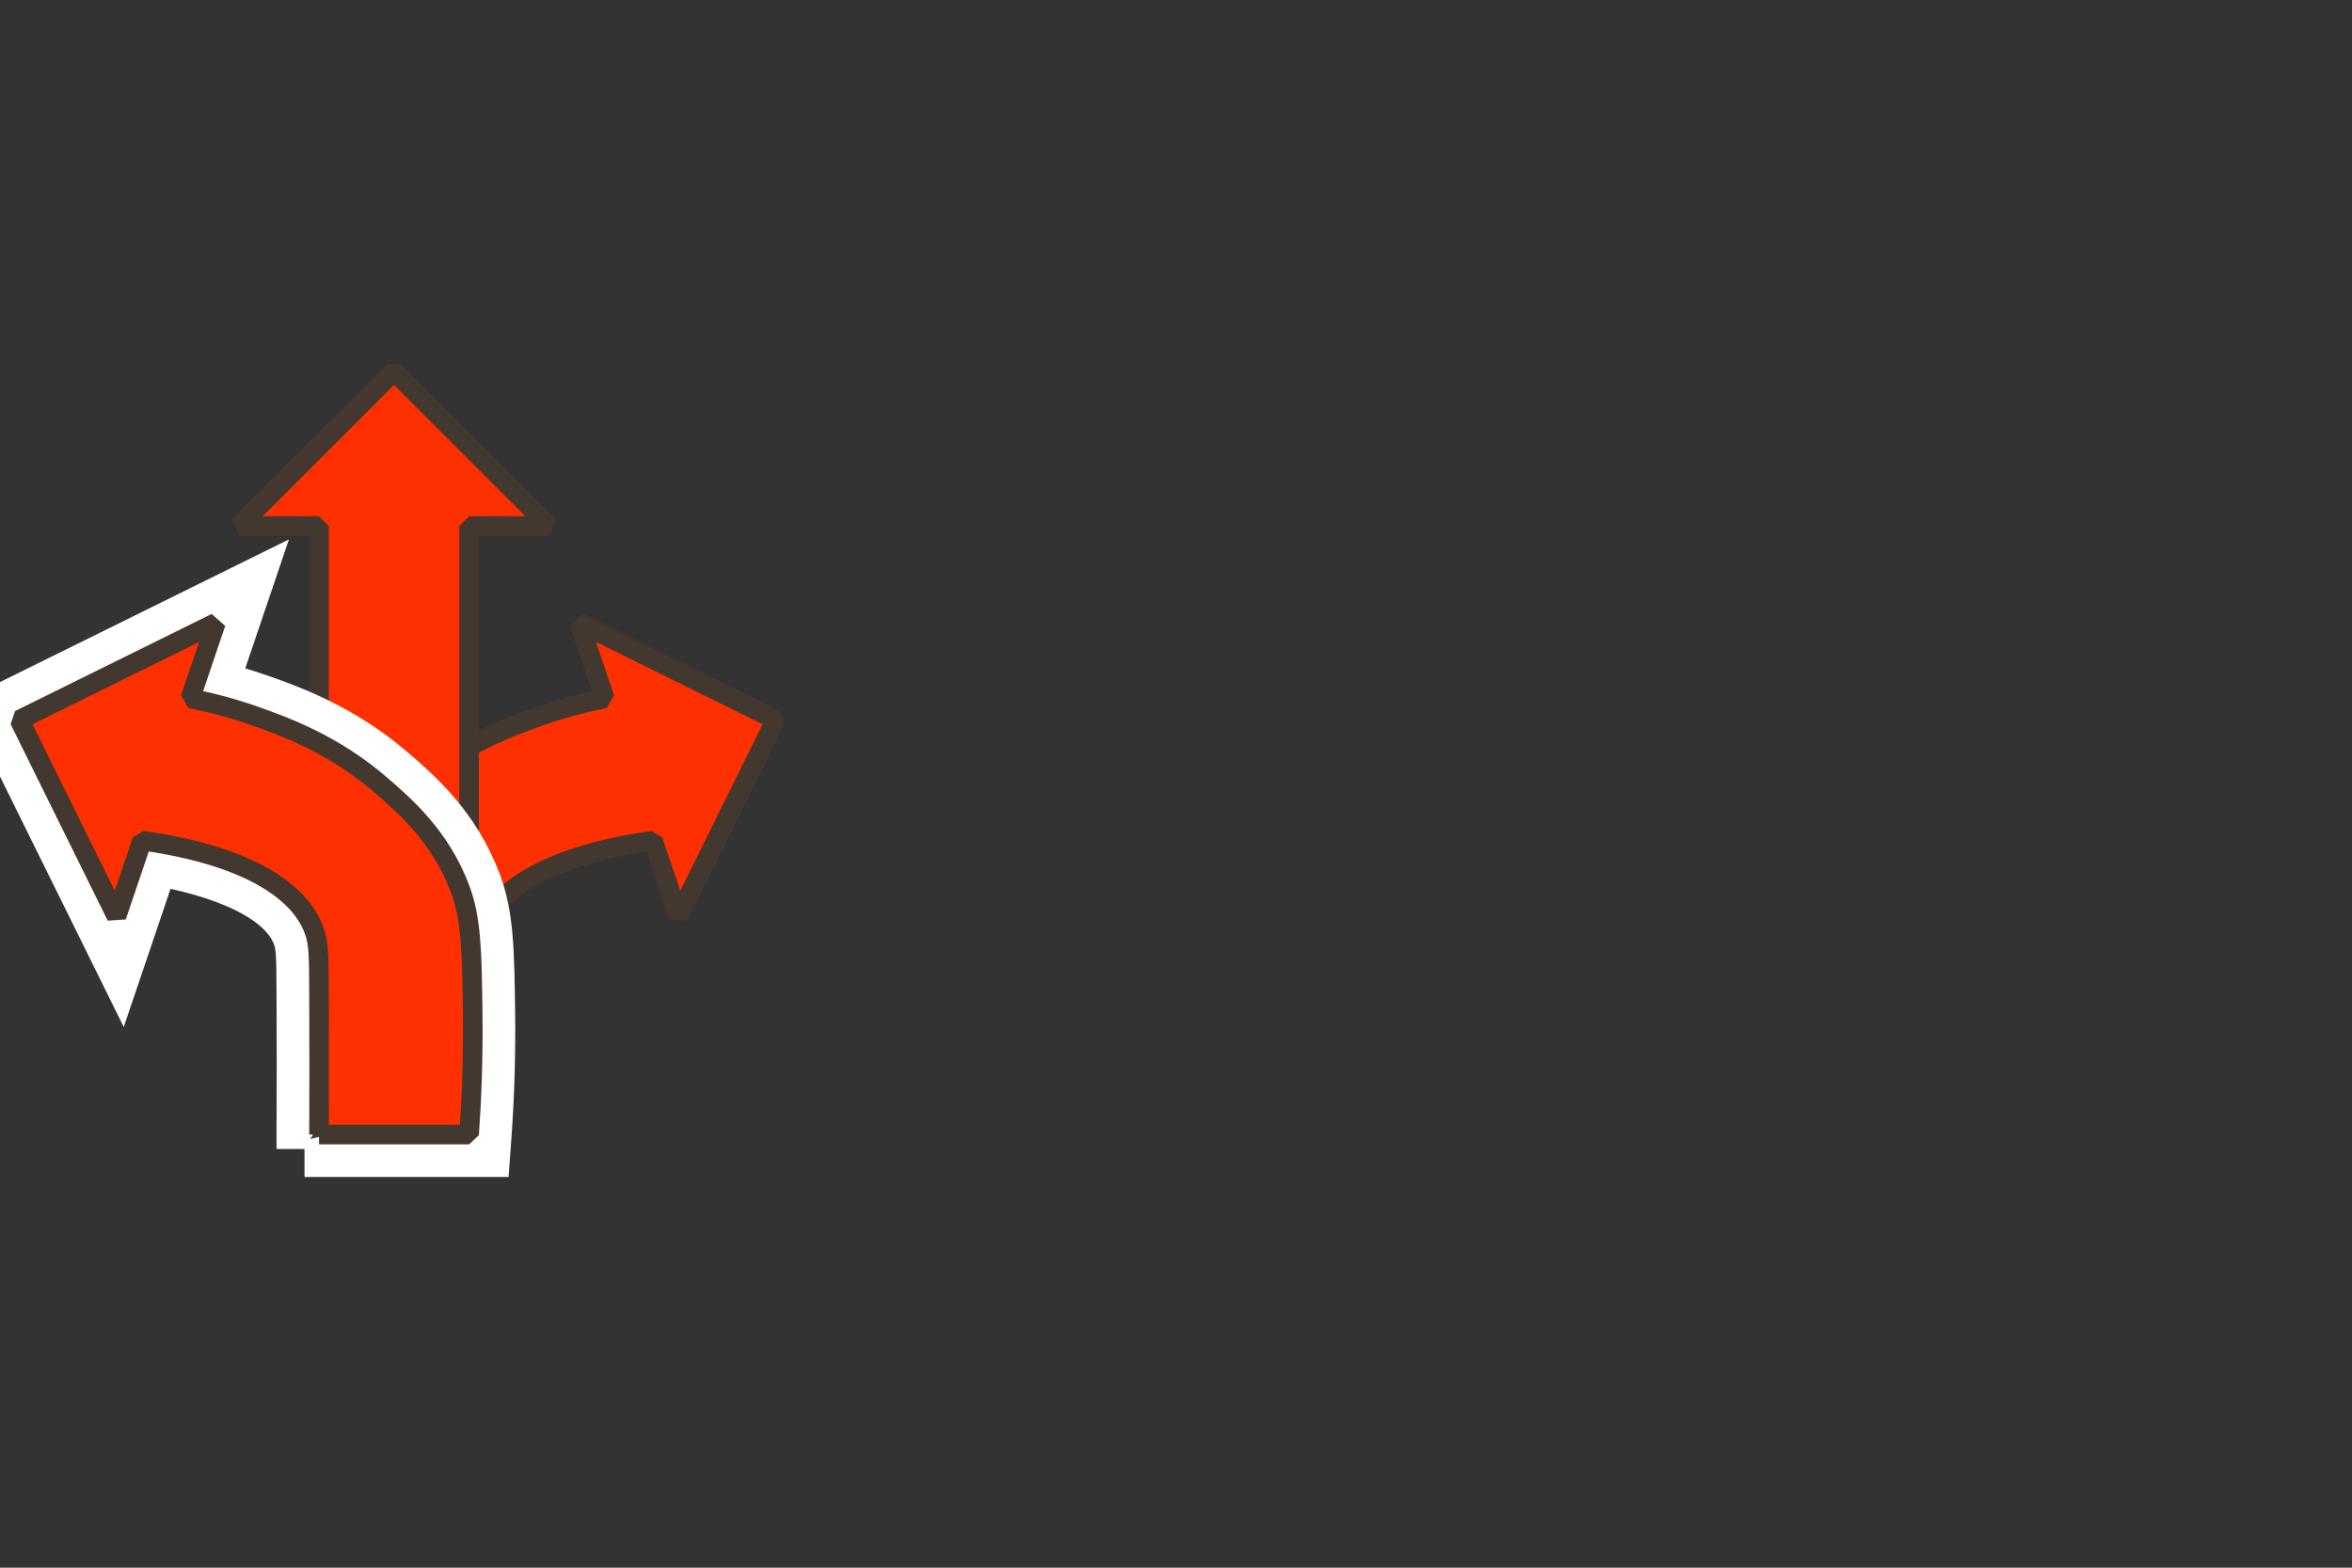 <?xml version="1.0" encoding="UTF-8"?> <svg xmlns="http://www.w3.org/2000/svg" id="Layer_1" data-name="Layer 1" viewBox="0 0 360 240"><rect x="0" y="0" width="360" height="240" fill="#333333" stroke="none"/><defs><style> .cls-1 { fill: #ff3000; stroke: #42382f; stroke-linejoin: bevel; stroke-width: 3px; } .cls-2 { fill: #fff; stroke: #fff; stroke-miterlimit: 10; stroke-width: 8.57px; } </style></defs><path class="cls-1" d="M72.87,173.69c-.03-6.16-.03-13.43,0-21.6.02-6.09.05-7.75.77-9.7,1-2.74,5.05-10.71,26.31-13.7,1.31,3.86,2.62,7.73,3.92,11.59l14.86-30.08-30.08-14.86,3.92,11.59c-2.47.48-5.91,1.29-9.89,2.69-4.69,1.66-12.07,4.34-19.3,10.59-3.58,3.09-9.07,7.83-12.07,15.8-1.74,4.61-1.84,9.45-1.96,18.93-.1,7.73.22,14.17.55,18.75,7.66,0,15.31,0,22.97,0Z"></path><polygon class="cls-1" points="48.83 173.69 48.83 80.53 36.59 80.53 60.31 56.81 84.03 80.53 71.8 80.53 71.8 173.69 48.83 173.69"></polygon><path class="cls-2" d="M46.61,175.9v-2.22c.04-7.18.04-14.44,0-21.58-.02-5.91-.05-7.36-.63-8.95-2.8-7.67-15.69-10.82-22.74-11.99l-5.04,14.89L0,109.2l36.85-18.2-4.84,14.29c2.61.61,5.21,1.36,7.73,2.25,4.3,1.52,12.32,4.35,20.01,11,3.78,3.27,9.49,8.2,12.7,16.69,1.91,5.07,1.98,10.26,2.11,19.68.08,6.33-.1,12.7-.55,18.94l-.15,2.05h-27.25Z"></path><path class="cls-1" d="M48.83,173.69c.03-6.16.03-13.43,0-21.6-.02-6.09-.05-7.75-.77-9.7-1-2.74-5.05-10.71-26.31-13.7-1.31,3.86-2.62,7.73-3.92,11.59l-14.86-30.08,30.08-14.86-3.92,11.59c2.47.48,5.91,1.29,9.89,2.69,4.69,1.66,12.07,4.34,19.3,10.59,3.58,3.09,9.07,7.83,12.07,15.8,1.74,4.61,1.84,9.45,1.96,18.93.1,7.73-.22,14.17-.55,18.75h-22.97Z"></path></svg> 